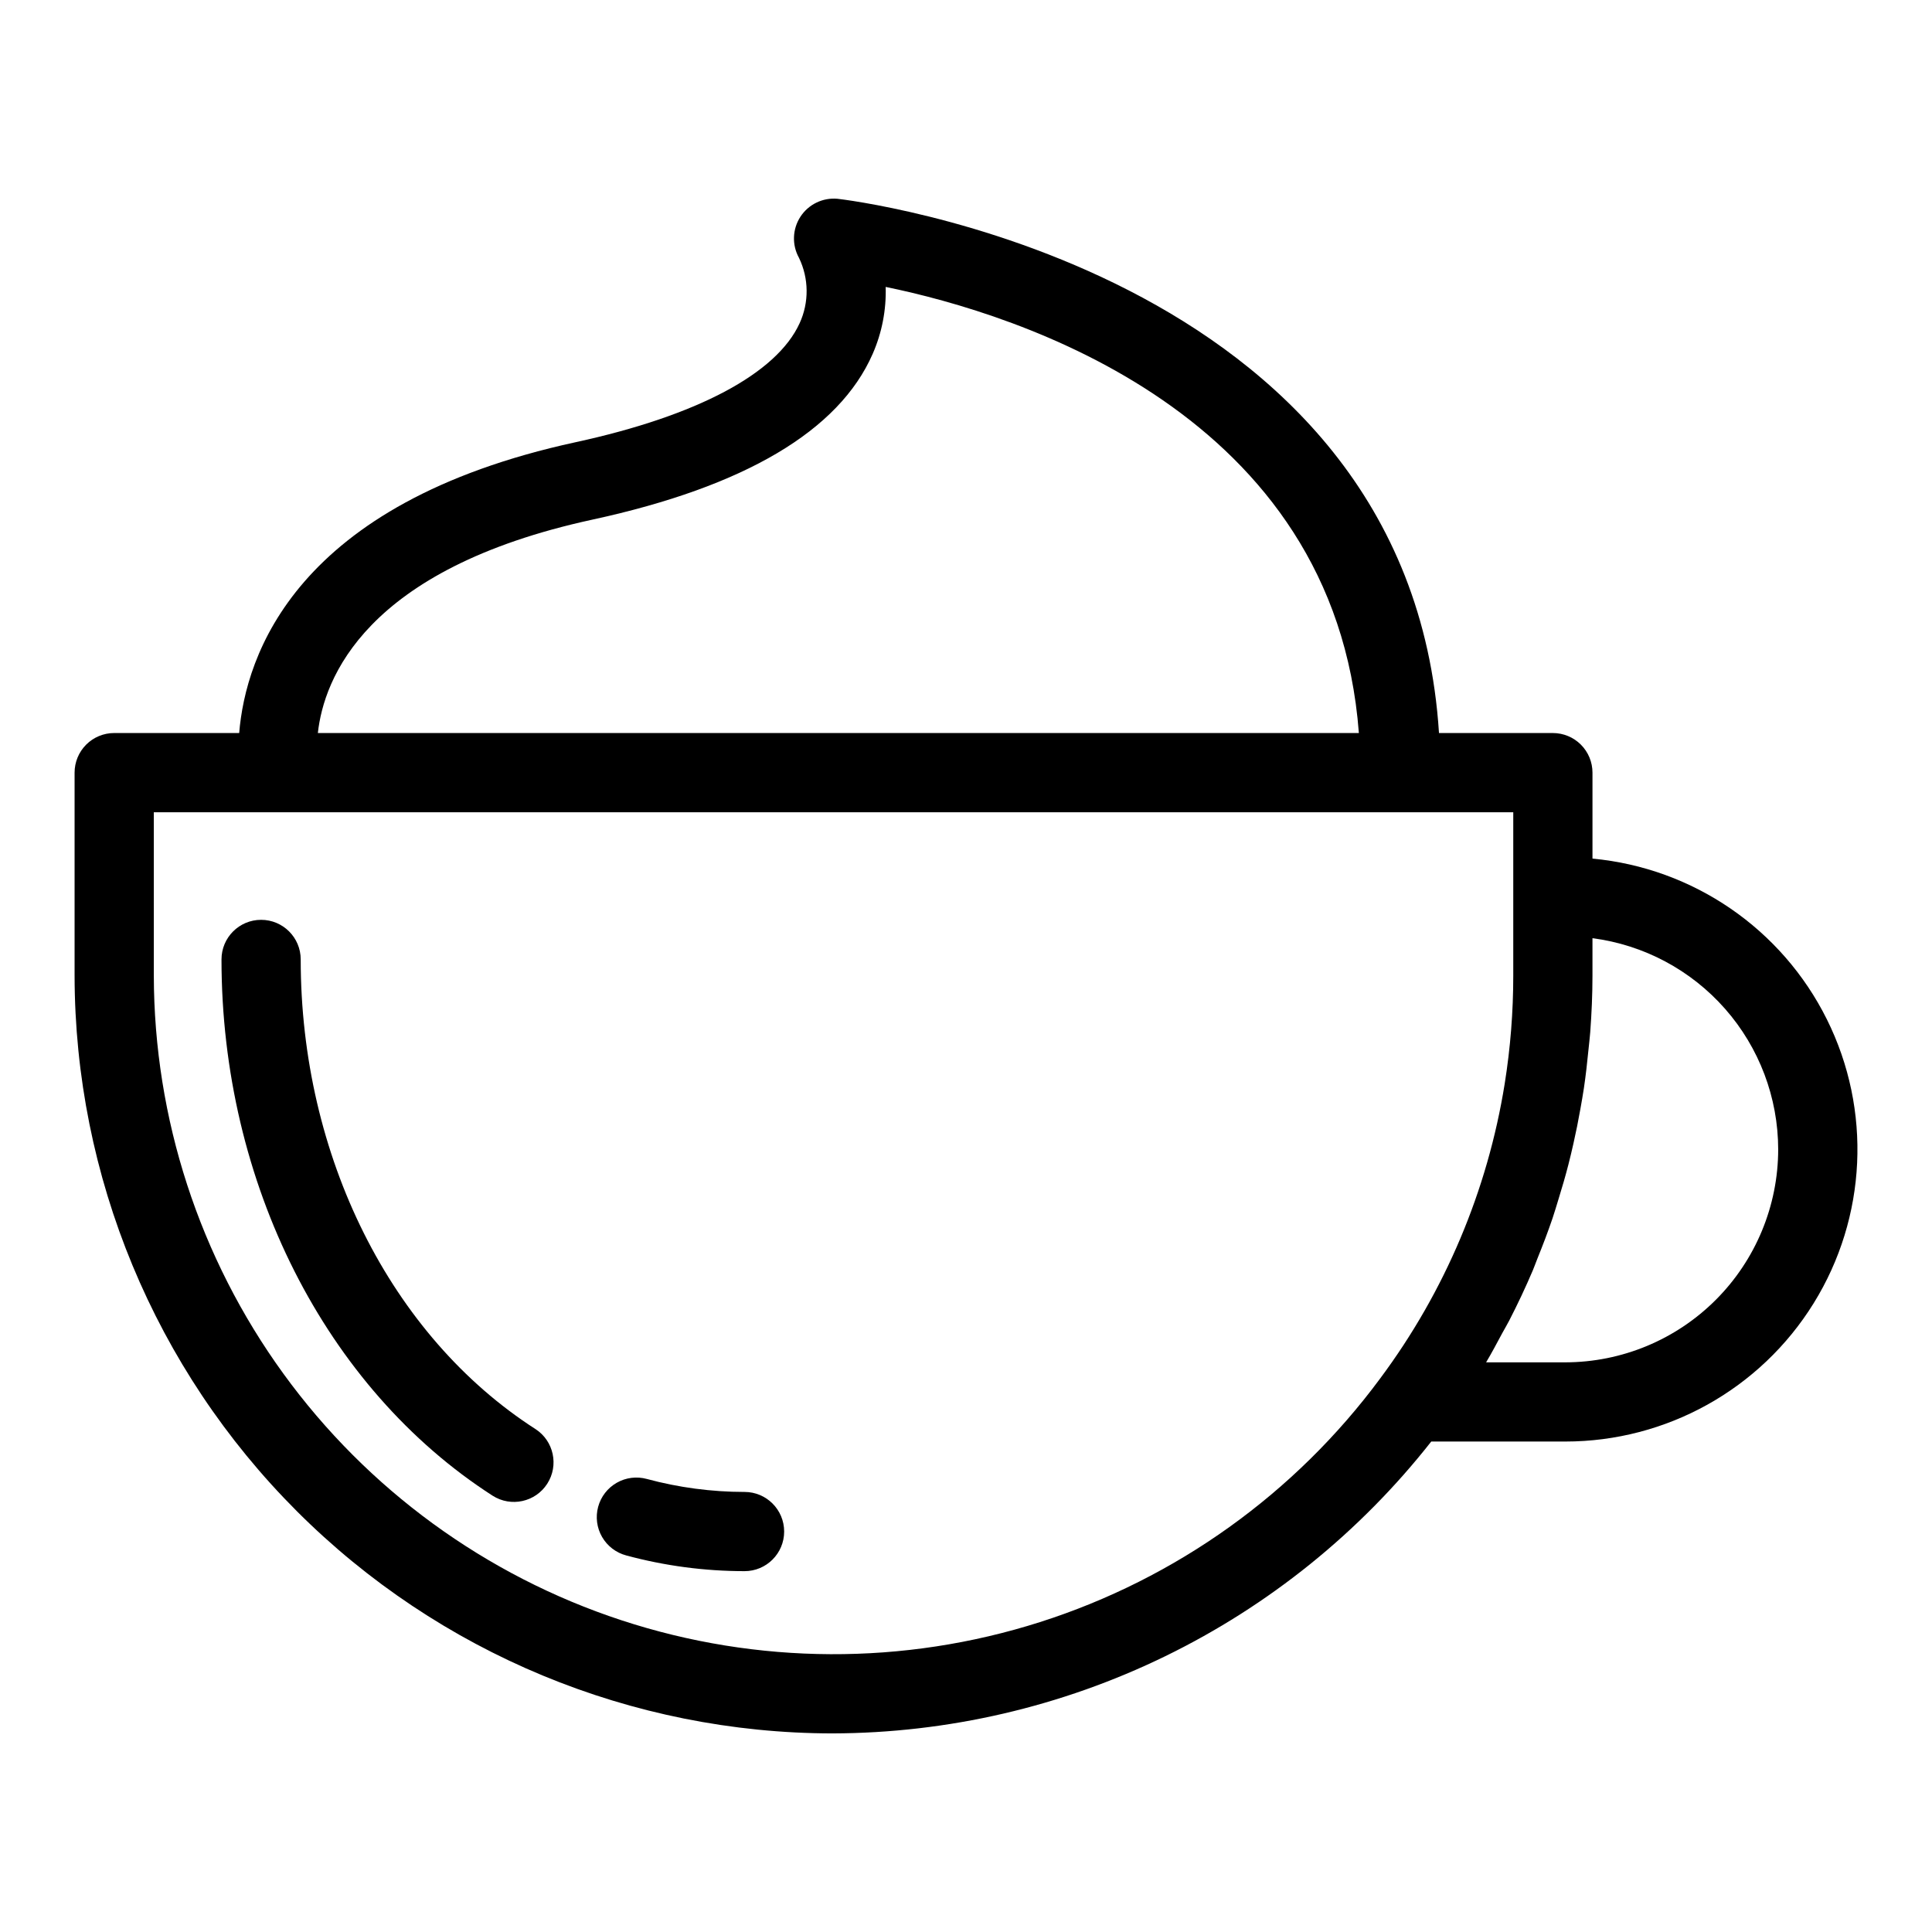 <?xml version="1.0" encoding="UTF-8"?>
<!-- Uploaded to: SVG Repo, www.svgrepo.com, Generator: SVG Repo Mixer Tools -->
<svg fill="#000000" width="800px" height="800px" version="1.1" viewBox="144 144 512 512" xmlns="http://www.w3.org/2000/svg">
 <g>
  <path d="m364.62 603.37c30.57-0.078 60.73-7.074 88.211-20.469 27.48-13.398 51.57-32.844 70.465-56.879h35.52c26.801 0.004 51.699-13.852 65.816-36.637 14.117-22.781 15.445-51.246 3.512-75.242-11.938-24-35.438-40.117-62.121-42.605v-22.781c0-2.781-1.105-5.453-3.074-7.422s-4.641-3.074-7.422-3.074h-30.18c-7.894-124.01-157.83-141.41-159.39-141.58-3.898-0.363-7.68 1.457-9.824 4.734-2.144 3.277-2.301 7.469-0.402 10.898 2.648 5.469 2.711 11.836 0.172 17.355-6.09 13.34-27.164 24.527-59.336 31.516-74.422 16.148-87.496 56.602-89.18 77.074h-33.125c-2.785 0-5.453 1.105-7.422 3.074s-3.074 4.641-3.074 7.422v53.762c0.059 53.25 21.242 104.3 58.895 141.96 37.652 37.652 88.707 58.832 141.96 58.895zm250.62-154.77c-0.016 14.961-5.969 29.305-16.547 39.883s-24.918 16.531-39.879 16.551h-20.98c1.516-2.539 2.883-5.144 4.281-7.738 0.602-1.113 1.258-2.195 1.836-3.316 2.258-4.383 4.352-8.836 6.277-13.355 0.438-1.031 0.793-2.09 1.215-3.125 1.426-3.519 2.781-7.062 4-10.656 0.57-1.68 1.059-3.379 1.582-5.074 0.938-3.031 1.828-6.07 2.617-9.145 0.477-1.848 0.91-3.707 1.332-5.57 0.688-3.031 1.301-6.078 1.84-9.145 0.328-1.848 0.66-3.695 0.938-5.555 0.492-3.32 0.867-6.664 1.195-10.02 0.156-1.605 0.363-3.199 0.484-4.809 0.367-4.969 0.59-9.965 0.59-14.996v-9.902c13.598 1.77 26.09 8.426 35.145 18.723 9.055 10.297 14.059 23.539 14.074 37.25zm-314.22-166.9c40.344-8.754 65.324-23.527 74.25-43.918 2.449-5.586 3.625-11.648 3.445-17.746 35.062 7.207 119 33.441 125.4 118.23l-275.88-0.004c1.57-14.285 12.43-43.465 72.785-56.562zm-116.26 77.555h360.27v43.266c0.004 9.598-0.754 19.18-2.266 28.656-4.535 28.312-15.852 55.109-32.984 78.102-22.52 30.48-54.074 53.082-90.18 64.594-36.102 11.508-74.918 11.336-110.92-0.488-36-11.828-67.355-34.703-89.605-65.383-22.246-30.676-34.254-67.586-34.312-105.48z"/>
  <path d="m309.93 556.2c10.23 2.766 20.785 4.168 31.383 4.172 5.797 0 10.496-4.699 10.496-10.496s-4.699-10.496-10.496-10.496c-8.75-0.004-17.461-1.16-25.91-3.445-2.691-0.73-5.559-0.363-7.977 1.023-2.418 1.387-4.184 3.676-4.91 6.367-0.727 2.691-0.355 5.559 1.035 7.973 1.391 2.414 3.688 4.18 6.379 4.902z"/>
  <path d="m274.55 540.38c4.879 3.106 11.348 1.688 14.473-3.176 3.129-4.863 1.734-11.34-3.113-14.484-38.379-24.672-62.219-72.367-62.219-124.46 0-5.797-4.699-10.496-10.496-10.496s-10.496 4.699-10.496 10.496c0 59.168 27.531 113.62 71.852 142.12z"/>
 </g>
</svg>